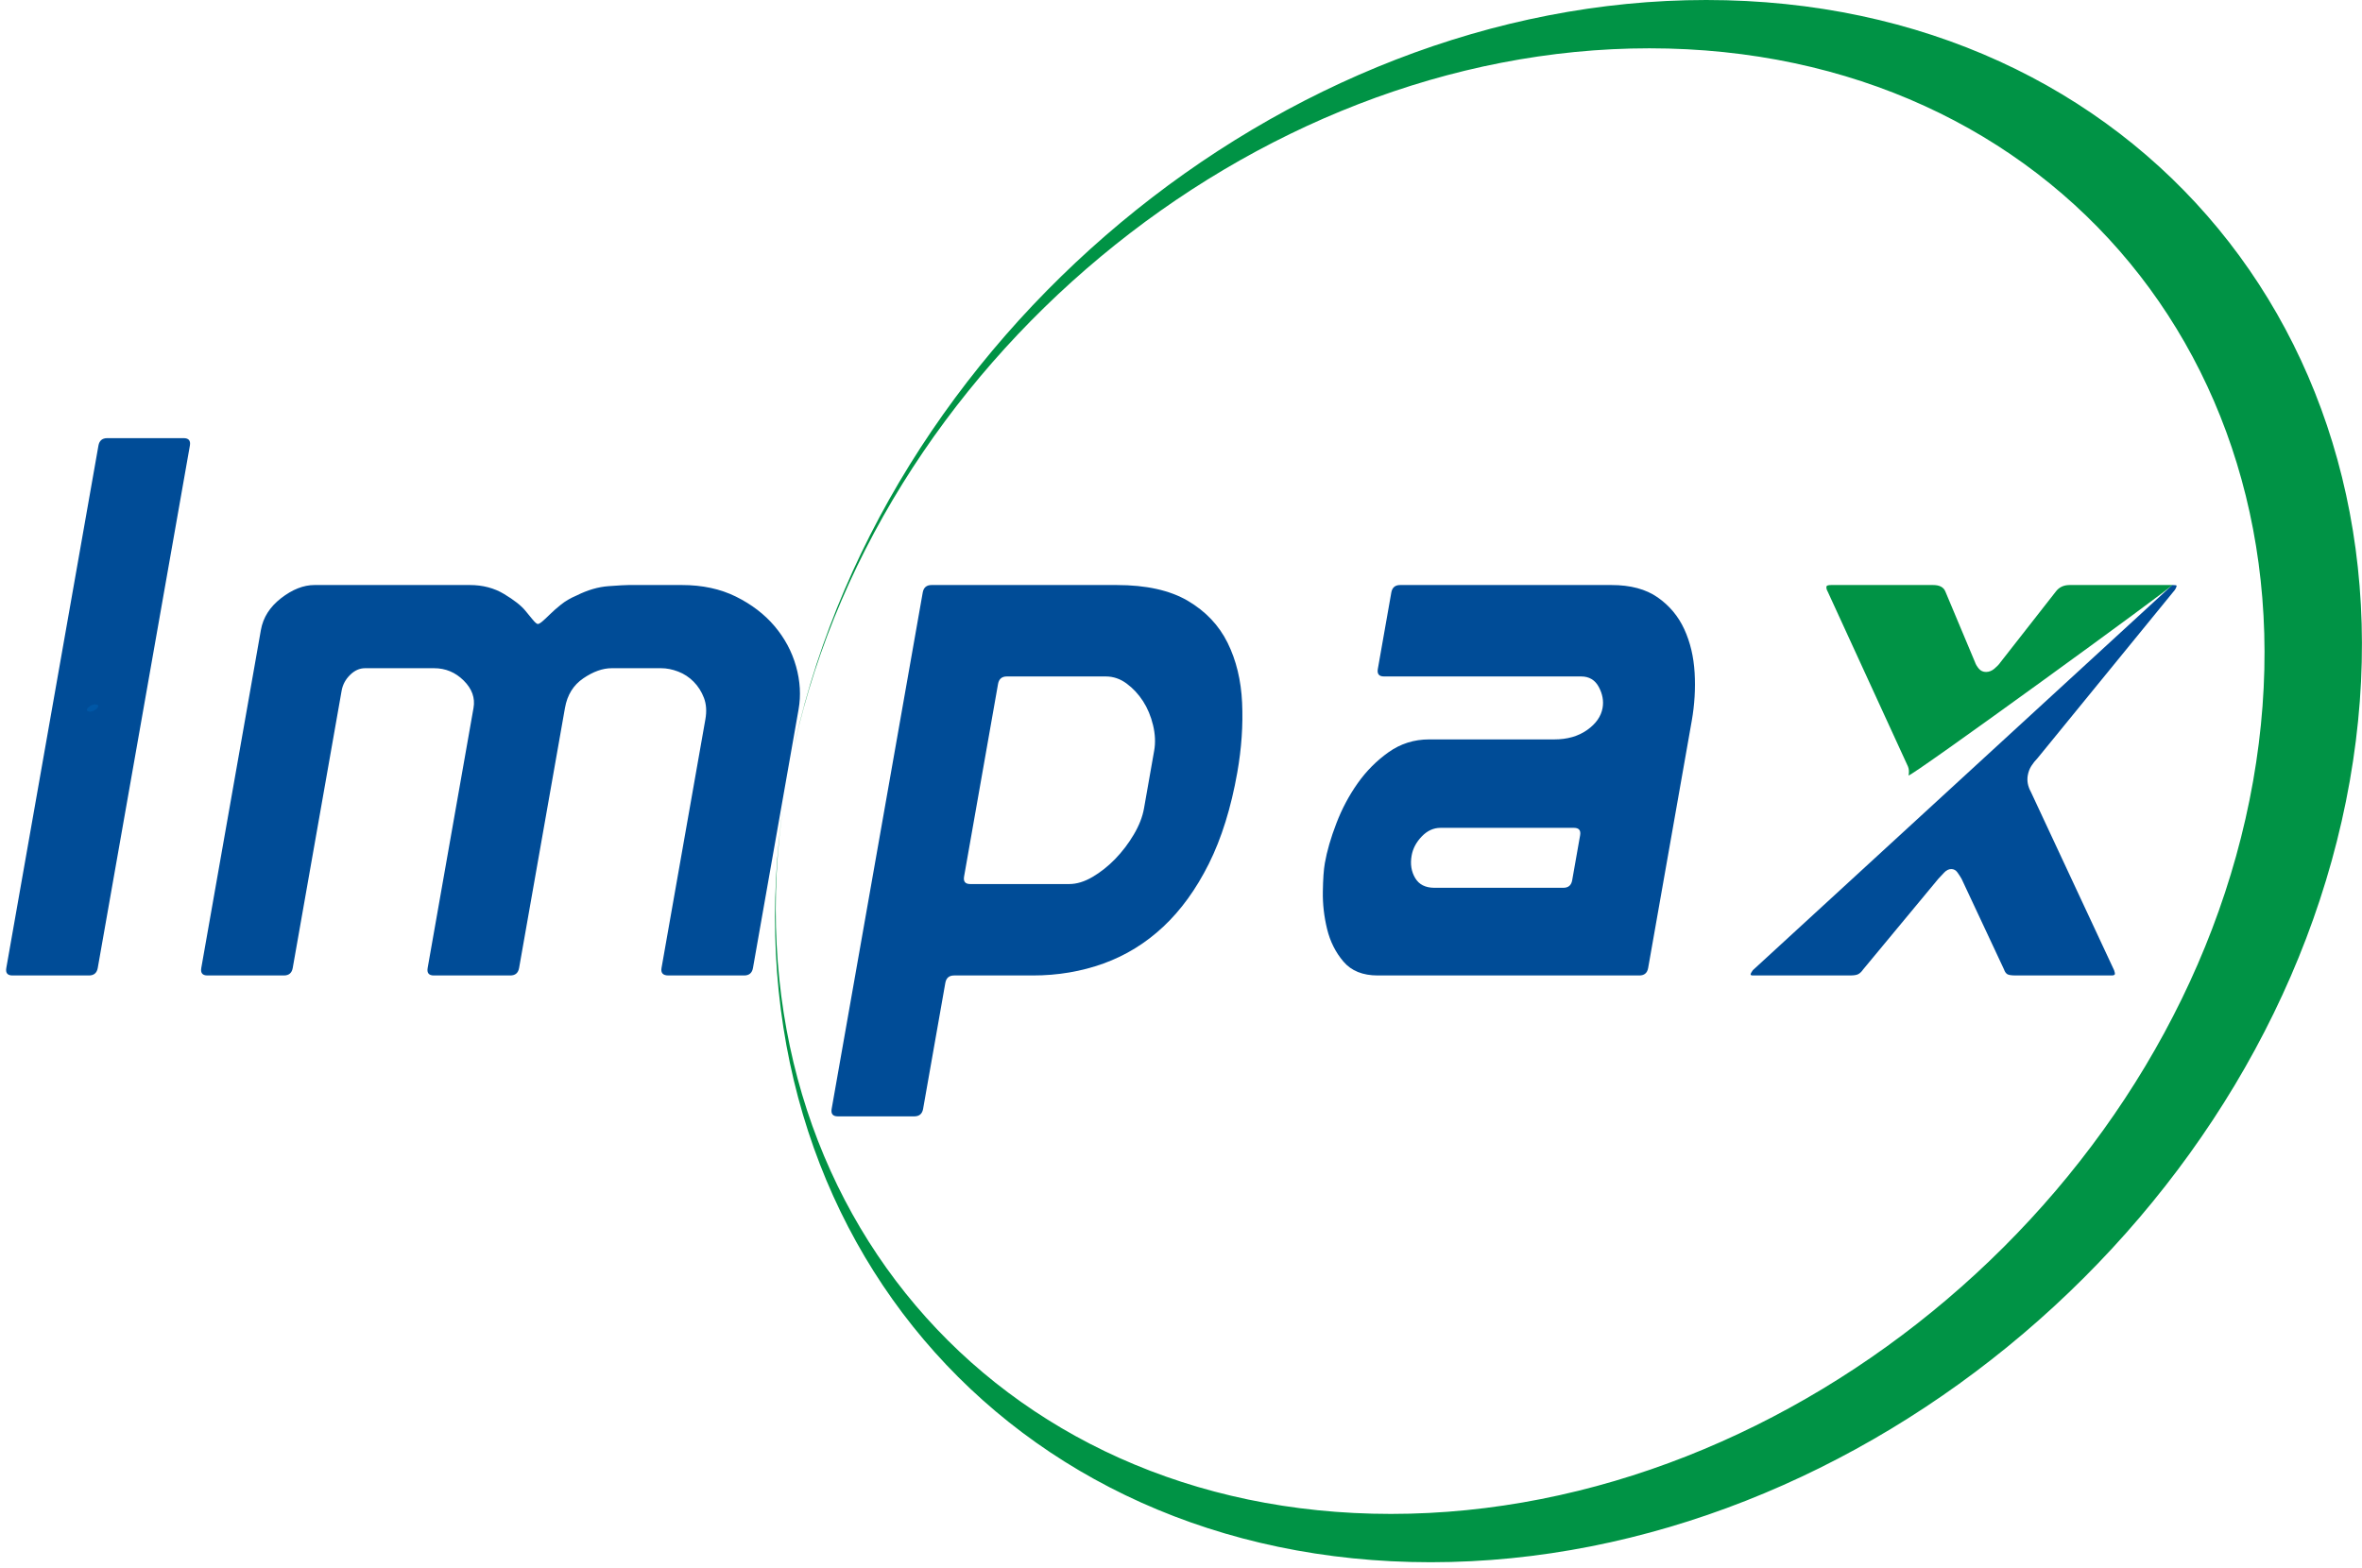 <svg width="387px" height="257px" viewBox="594 466 387 257" version="1.1" xmlns="http://www.w3.org/2000/svg" xmlns:xlink="http://www.w3.org/1999/xlink">
    <g id="Page-1" stroke="none" stroke-width="1" fill="none" fill-rule="evenodd" transform="translate(595, 466)">
        <g id="Group-3" transform="translate(0, 71.022)" fill="#004C97">
            <path d="M29.098,0.783 L16.571,0.783 C15.752,0.783 15.271,1.194 15.127,2.01 L0.033,87.614 C-0.112,88.432 0.225,88.839 1.044,88.839 L13.571,88.839 C14.389,88.839 14.871,88.432 15.016,87.614 L30.11,2.01 C30.254,1.194 29.916,0.783 29.098,0.783" id="Fill-1"></path>
        </g>
        <path d="M41.746,103.245 C42.107,101.2 43.211,99.459 45.061,98.025 C46.91,96.594 48.735,95.875 50.537,95.875 L75.959,95.875 C78.087,95.875 79.966,96.367 81.594,97.35 C83.222,98.331 84.374,99.234 85.048,100.051 C85.385,100.463 85.771,100.932 86.211,101.464 C86.648,101.998 86.949,102.262 87.115,102.262 C87.277,102.262 87.527,102.12 87.866,101.833 C88.202,101.547 88.618,101.157 89.116,100.665 C89.611,100.174 90.217,99.642 90.932,99.069 C91.646,98.497 92.49,98.007 93.464,97.595 C95.259,96.695 97.008,96.183 98.708,96.06 C100.407,95.937 101.505,95.875 101.997,95.875 L110.716,95.875 C114.073,95.875 117.03,96.511 119.591,97.78 C122.149,99.05 124.259,100.665 125.92,102.63 C127.579,104.595 128.749,106.787 129.429,109.201 C130.108,111.618 130.245,113.972 129.841,116.263 L122.37,158.635 C122.226,159.453 121.743,159.861 120.926,159.861 L108.522,159.861 C107.62,159.861 107.243,159.453 107.387,158.635 L114.577,117.86 C114.807,116.551 114.725,115.385 114.334,114.361 C113.941,113.338 113.38,112.456 112.65,111.72 C111.921,110.981 111.077,110.428 110.119,110.06 C109.158,109.693 108.229,109.507 107.329,109.507 L99.223,109.507 C97.75,109.507 96.197,110.06 94.572,111.166 C92.944,112.271 91.942,113.89 91.567,116.017 L84.052,158.635 C83.908,159.453 83.425,159.861 82.608,159.861 L70.081,159.861 C69.26,159.861 68.925,159.453 69.069,158.635 L76.583,116.017 C76.872,114.38 76.337,112.885 74.978,111.535 C73.621,110.183 71.999,109.507 70.117,109.507 L58.818,109.507 C57.916,109.507 57.095,109.877 56.351,110.614 C55.607,111.35 55.148,112.212 54.975,113.192 L46.962,158.635 C46.818,159.453 46.335,159.861 45.517,159.861 L32.99,159.861 C32.17,159.861 31.835,159.453 31.979,158.635 L41.746,103.245 Z" id="Fill-4" fill="#004C97"></path>
        <path d="M156.959,143.65 C156.815,144.471 157.15,144.88 157.97,144.88 L174.181,144.88 C175.41,144.88 176.686,144.492 178.01,143.712 C179.333,142.935 180.571,141.952 181.725,140.764 C182.871,139.58 183.887,138.248 184.761,136.772 C185.635,135.298 186.195,133.867 186.439,132.475 L188.106,123.017 C188.338,121.71 188.274,120.317 187.922,118.843 C187.567,117.369 187.018,116.059 186.282,114.913 C185.541,113.767 184.645,112.806 183.597,112.026 C182.548,111.248 181.406,110.859 180.179,110.859 L163.969,110.859 C163.149,110.859 162.669,111.27 162.524,112.088 L156.959,143.65 Z M150.245,181.725 C150.102,182.539 149.619,182.952 148.799,182.952 L136.274,182.952 C135.454,182.952 135.119,182.539 135.262,181.725 L150.184,97.105 C150.327,96.286 150.809,95.876 151.627,95.876 L181.963,95.876 C186.794,95.876 190.673,96.736 193.605,98.455 C196.535,100.174 198.71,102.468 200.13,105.334 C201.548,108.2 202.343,111.473 202.512,115.158 C202.68,118.843 202.419,122.648 201.726,126.58 C200.7,132.393 199.144,137.388 197.059,141.564 C194.97,145.739 192.478,149.177 189.589,151.88 C186.696,154.583 183.435,156.589 179.809,157.897 C176.179,159.208 172.317,159.861 168.225,159.861 L155.328,159.861 C154.508,159.861 154.029,160.272 153.885,161.09 L150.245,181.725 Z" id="Fill-6" fill="#004C97"></path>
        <path d="M255.147,145.494 C255.964,145.494 256.448,145.083 256.592,144.265 L257.892,136.896 C258.037,136.079 257.697,135.669 256.88,135.669 L235.021,135.669 C233.873,135.669 232.846,136.141 231.946,137.079 C231.042,138.023 230.489,139.068 230.288,140.212 C230.041,141.606 230.234,142.832 230.868,143.896 C231.497,144.962 232.548,145.494 234.023,145.494 L255.147,145.494 Z M228.403,95.876 L263.037,95.876 C266.148,95.876 268.669,96.551 270.601,97.902 C272.533,99.253 273.986,100.994 274.962,103.122 C275.938,105.252 276.501,107.625 276.654,110.246 C276.804,112.866 276.649,115.487 276.188,118.105 L269.041,158.636 C268.896,159.454 268.415,159.861 267.597,159.861 L224.736,159.861 C222.279,159.861 220.406,159.107 219.117,157.59 C217.828,156.077 216.936,154.296 216.436,152.249 C215.939,150.202 215.704,148.155 215.74,146.108 C215.77,144.061 215.881,142.505 216.07,141.441 C216.416,139.474 217.043,137.306 217.956,134.931 C218.865,132.558 220.028,130.369 221.447,128.361 C222.864,126.355 224.556,124.657 226.52,123.265 C228.487,121.873 230.697,121.176 233.154,121.176 L253.663,121.176 C255.793,121.176 257.579,120.665 259.033,119.64 C260.48,118.618 261.328,117.411 261.574,116.018 C261.775,114.871 261.565,113.727 260.951,112.579 C260.333,111.434 259.37,110.859 258.06,110.859 L225.76,110.859 C224.942,110.859 224.605,110.45 224.75,109.632 L226.958,97.105 C227.102,96.286 227.585,95.876 228.403,95.876 L228.403,95.876 Z" id="Fill-8" fill="#004C97"></path>
        <path d="M286.187,159.004 L354.916,95.875 C355.409,95.875 355.646,95.918 355.632,95.999 C355.574,96.327 355.394,96.654 355.09,96.981 L332.843,124.246 C332.446,124.656 332.103,125.085 331.819,125.535 C331.536,125.985 331.339,126.497 331.239,127.071 C331.08,127.973 331.25,128.871 331.746,129.773 L345.383,159.004 C345.49,159.331 345.534,159.535 345.519,159.618 C345.49,159.783 345.315,159.86 344.986,159.86 L329.265,159.86 C328.528,159.86 328.051,159.783 327.833,159.618 C327.619,159.453 327.458,159.207 327.35,158.88 L320.391,144.019 C320.203,143.691 319.979,143.345 319.716,142.974 C319.455,142.605 319.119,142.424 318.708,142.424 C318.299,142.424 317.918,142.605 317.567,142.974 C317.216,143.345 316.888,143.691 316.584,144.019 L304.261,158.88 C304.041,159.207 303.791,159.453 303.516,159.618 C303.244,159.783 302.779,159.86 302.123,159.86 L286.157,159.86 C285.912,159.86 285.802,159.783 285.832,159.618 C285.846,159.535 285.965,159.331 286.187,159.004" id="Fill-10" fill="#004C97"></path>
        <path d="M311.712,127.072 C311.813,126.498 311.779,126.006 311.602,125.597 C311.43,125.188 311.223,124.739 310.981,124.247 L298.473,96.981 C298.285,96.655 298.211,96.367 298.255,96.121 C298.283,95.958 298.545,95.876 299.036,95.876 L315.739,95.876 C316.803,95.876 317.476,96.245 317.755,96.981 L322.597,108.527 C322.703,108.854 322.908,109.201 323.211,109.569 C323.515,109.939 323.911,110.122 324.404,110.122 C324.894,110.122 325.357,109.939 325.788,109.569 C326.223,109.201 326.552,108.854 326.771,108.527 L335.807,96.981 C336.348,96.245 337.108,95.876 338.09,95.876 L354.916,95.876 C355.408,95.876 311.596,127.727 311.712,127.072" id="Fill-12" fill="#009345"></path>
        <path d="M278.557,0 C208.895,0 142.42,55.645 128.559,124.911 C141.646,60.018 203.952,7.918 269.241,7.918 C335.568,7.918 379.853,61.685 368.158,128.01 C356.465,194.335 293.216,248.104 226.891,248.104 C161.601,248.104 117.668,196.003 127.466,131.112 C116.9,200.377 163.75,256.022 233.412,256.022 C304.111,256.022 371.53,198.708 383.995,128.01 C396.462,57.313 349.255,0 278.557,0" id="Fill-14" fill="#009345"></path>
        <path d="M350.234,38.555 C350.918,38.555 352.299,37.527 351.004,37.527 C350.321,37.527 348.938,38.555 350.234,38.555" id="Fill-16" fill="#009345"></path>
        <path d="M326.839,151.079 C327.524,151.079 328.904,150.048 327.608,150.048 C326.923,150.048 325.542,151.079 326.839,151.079" id="Fill-18" fill="#004C97"></path>
        <path d="M326.865,151.176 C327.676,151.176 328.885,149.949 327.582,149.949 C326.771,149.949 325.563,151.176 326.865,151.176" id="Fill-20" fill="#004C97"></path>
        <path d="M13.803,116.62 C14.589,116.62 15.832,115.433 14.53,115.433 C13.745,115.433 12.501,116.62 13.803,116.62" id="Fill-22" fill="#0057A6"></path>
        <path d="M12.88,112.805 C13.639,112.805 14.919,111.66 13.618,111.66 C12.86,111.66 11.579,112.805 12.88,112.805" id="Fill-24" fill="#004C97"></path>
    </g>
</svg>